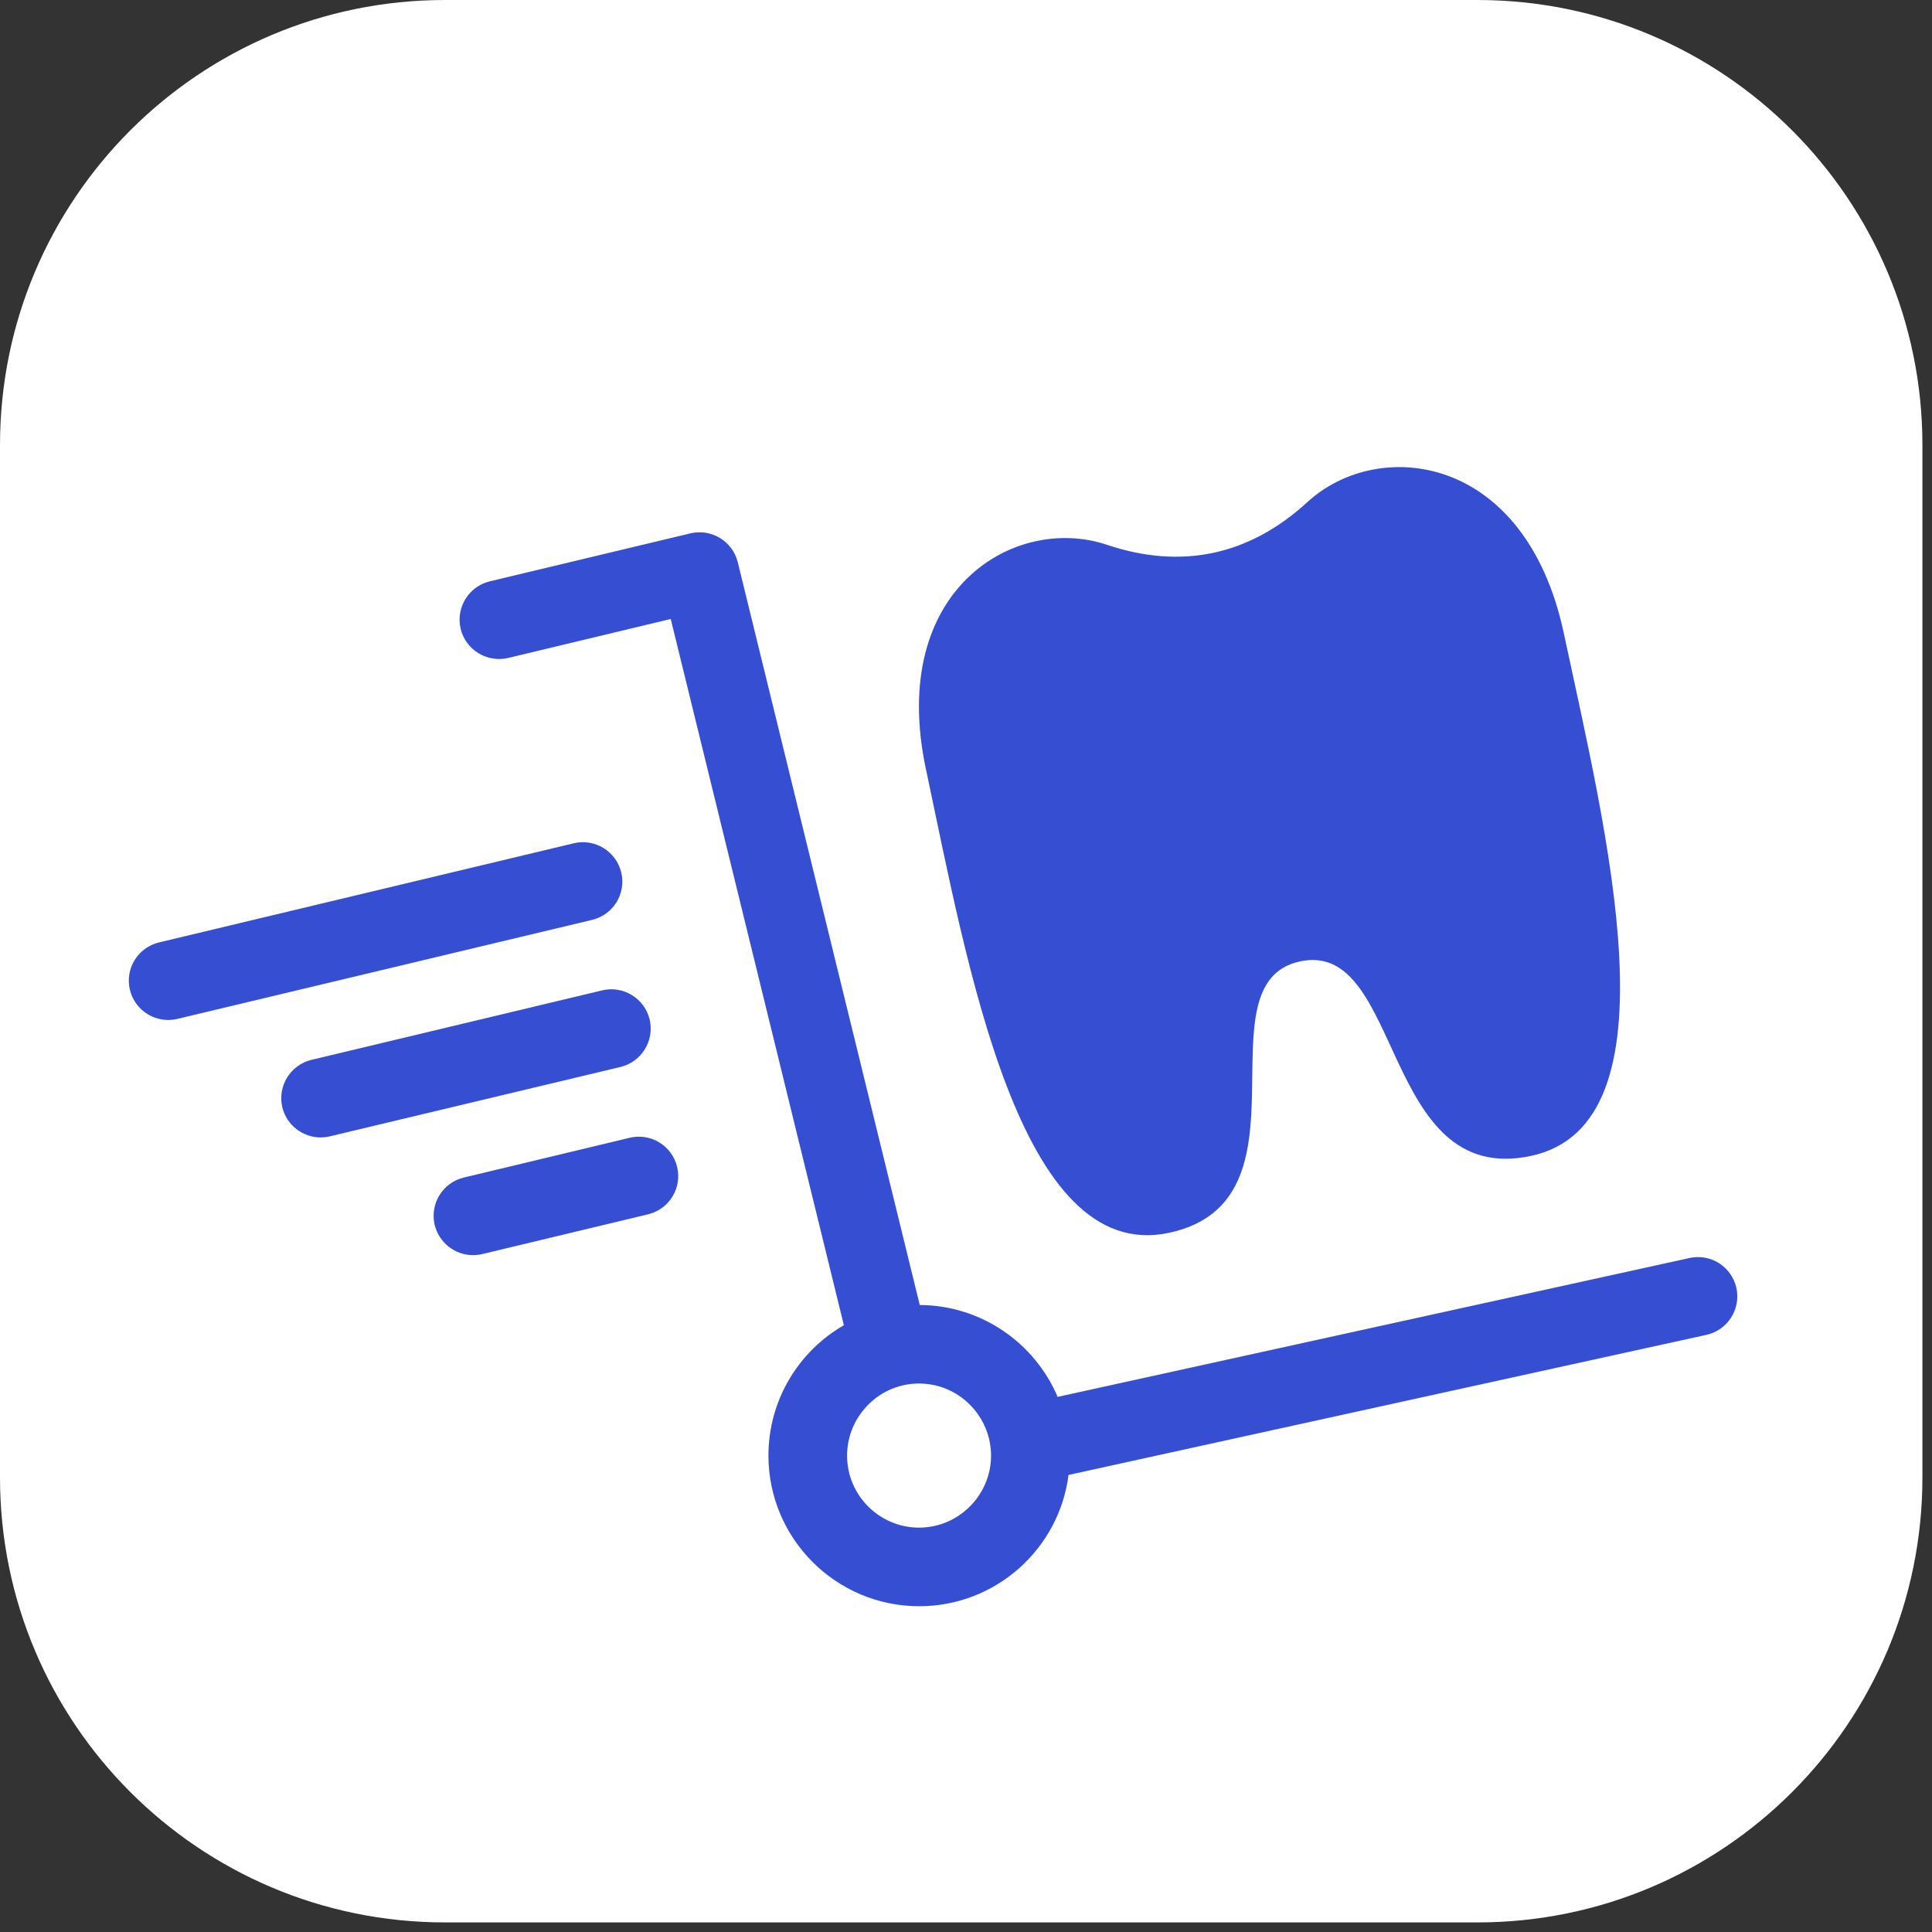<svg width="47" height="47" viewBox="0 0 47 47" fill="none" xmlns="http://www.w3.org/2000/svg">
<rect x="0" y="0" width="47" height="47" fill="#333333" stroke="none"/>
<path d="M10.826 0H35.941C41.919 0 46.767 4.846 46.767 10.826V35.941C46.767 41.919 41.922 46.767 35.941 46.767H10.826C4.846 46.767 0 41.919 0 35.941V10.826C0 4.846 4.846 0 10.826 0Z" fill="white"/>
<path d="M15.113 21.223C14.989 20.71 14.473 20.393 13.96 20.514L3.869 22.926C3.356 23.049 3.036 23.565 3.16 24.078C3.264 24.516 3.659 24.813 4.091 24.813C4.163 24.813 4.241 24.804 4.313 24.787L14.404 22.378C14.92 22.254 15.237 21.739 15.113 21.223Z" fill="#354ED2"/>
<path d="M15.804 24.801C15.68 24.288 15.165 23.971 14.652 24.092L7.577 25.783C7.064 25.907 6.747 26.423 6.868 26.936C6.972 27.373 7.366 27.67 7.798 27.67C7.873 27.67 7.948 27.662 8.023 27.644L15.095 25.956C15.608 25.832 15.925 25.317 15.804 24.801Z" fill="#354ED2"/>
<path d="M15.317 27.679L11.281 28.647C10.769 28.771 10.452 29.286 10.575 29.799C10.682 30.237 11.074 30.534 11.506 30.534C11.581 30.534 11.656 30.525 11.731 30.508L15.767 29.54C16.28 29.416 16.596 28.9 16.473 28.388C16.349 27.872 15.833 27.555 15.317 27.679Z" fill="#354ED2"/>
<path d="M42.242 31.335C42.129 30.819 41.622 30.491 41.104 30.603L25.729 33.982C25.173 32.674 23.879 31.755 22.375 31.747L17.948 13.678C17.824 13.168 17.308 12.854 16.795 12.975L11.915 14.142C11.402 14.266 11.085 14.781 11.206 15.297C11.33 15.81 11.846 16.127 12.362 16.006L16.317 15.058L20.529 32.239C19.431 32.87 18.694 34.057 18.694 35.411C18.694 37.431 20.339 39.075 22.361 39.075C24.222 39.075 25.766 37.681 25.994 35.881L41.513 32.473C42.025 32.36 42.354 31.85 42.242 31.335ZM22.358 37.163C21.393 37.163 20.607 36.376 20.607 35.411C20.607 34.979 20.765 34.581 21.027 34.276C21.347 33.896 21.825 33.657 22.358 33.657C22.534 33.657 22.704 33.683 22.865 33.732C23.242 33.847 23.565 34.086 23.787 34.4C23.989 34.685 24.11 35.037 24.11 35.411C24.11 35.757 24.009 36.077 23.836 36.347C23.525 36.837 22.977 37.163 22.358 37.163Z" fill="#354ED2"/>
<path d="M28.434 29.992C32.075 29.217 29.125 23.919 31.631 23.387C34.138 22.854 33.602 28.895 37.243 28.12C40.885 27.345 39.061 20.186 38.044 15.41C37.114 11.037 33.541 10.622 31.804 12.215C30.39 13.511 28.745 13.863 26.924 13.252C24.689 12.503 21.595 14.338 22.525 18.711C23.542 23.485 24.792 30.767 28.434 29.992Z" fill="#354ED2"/>
</svg>
